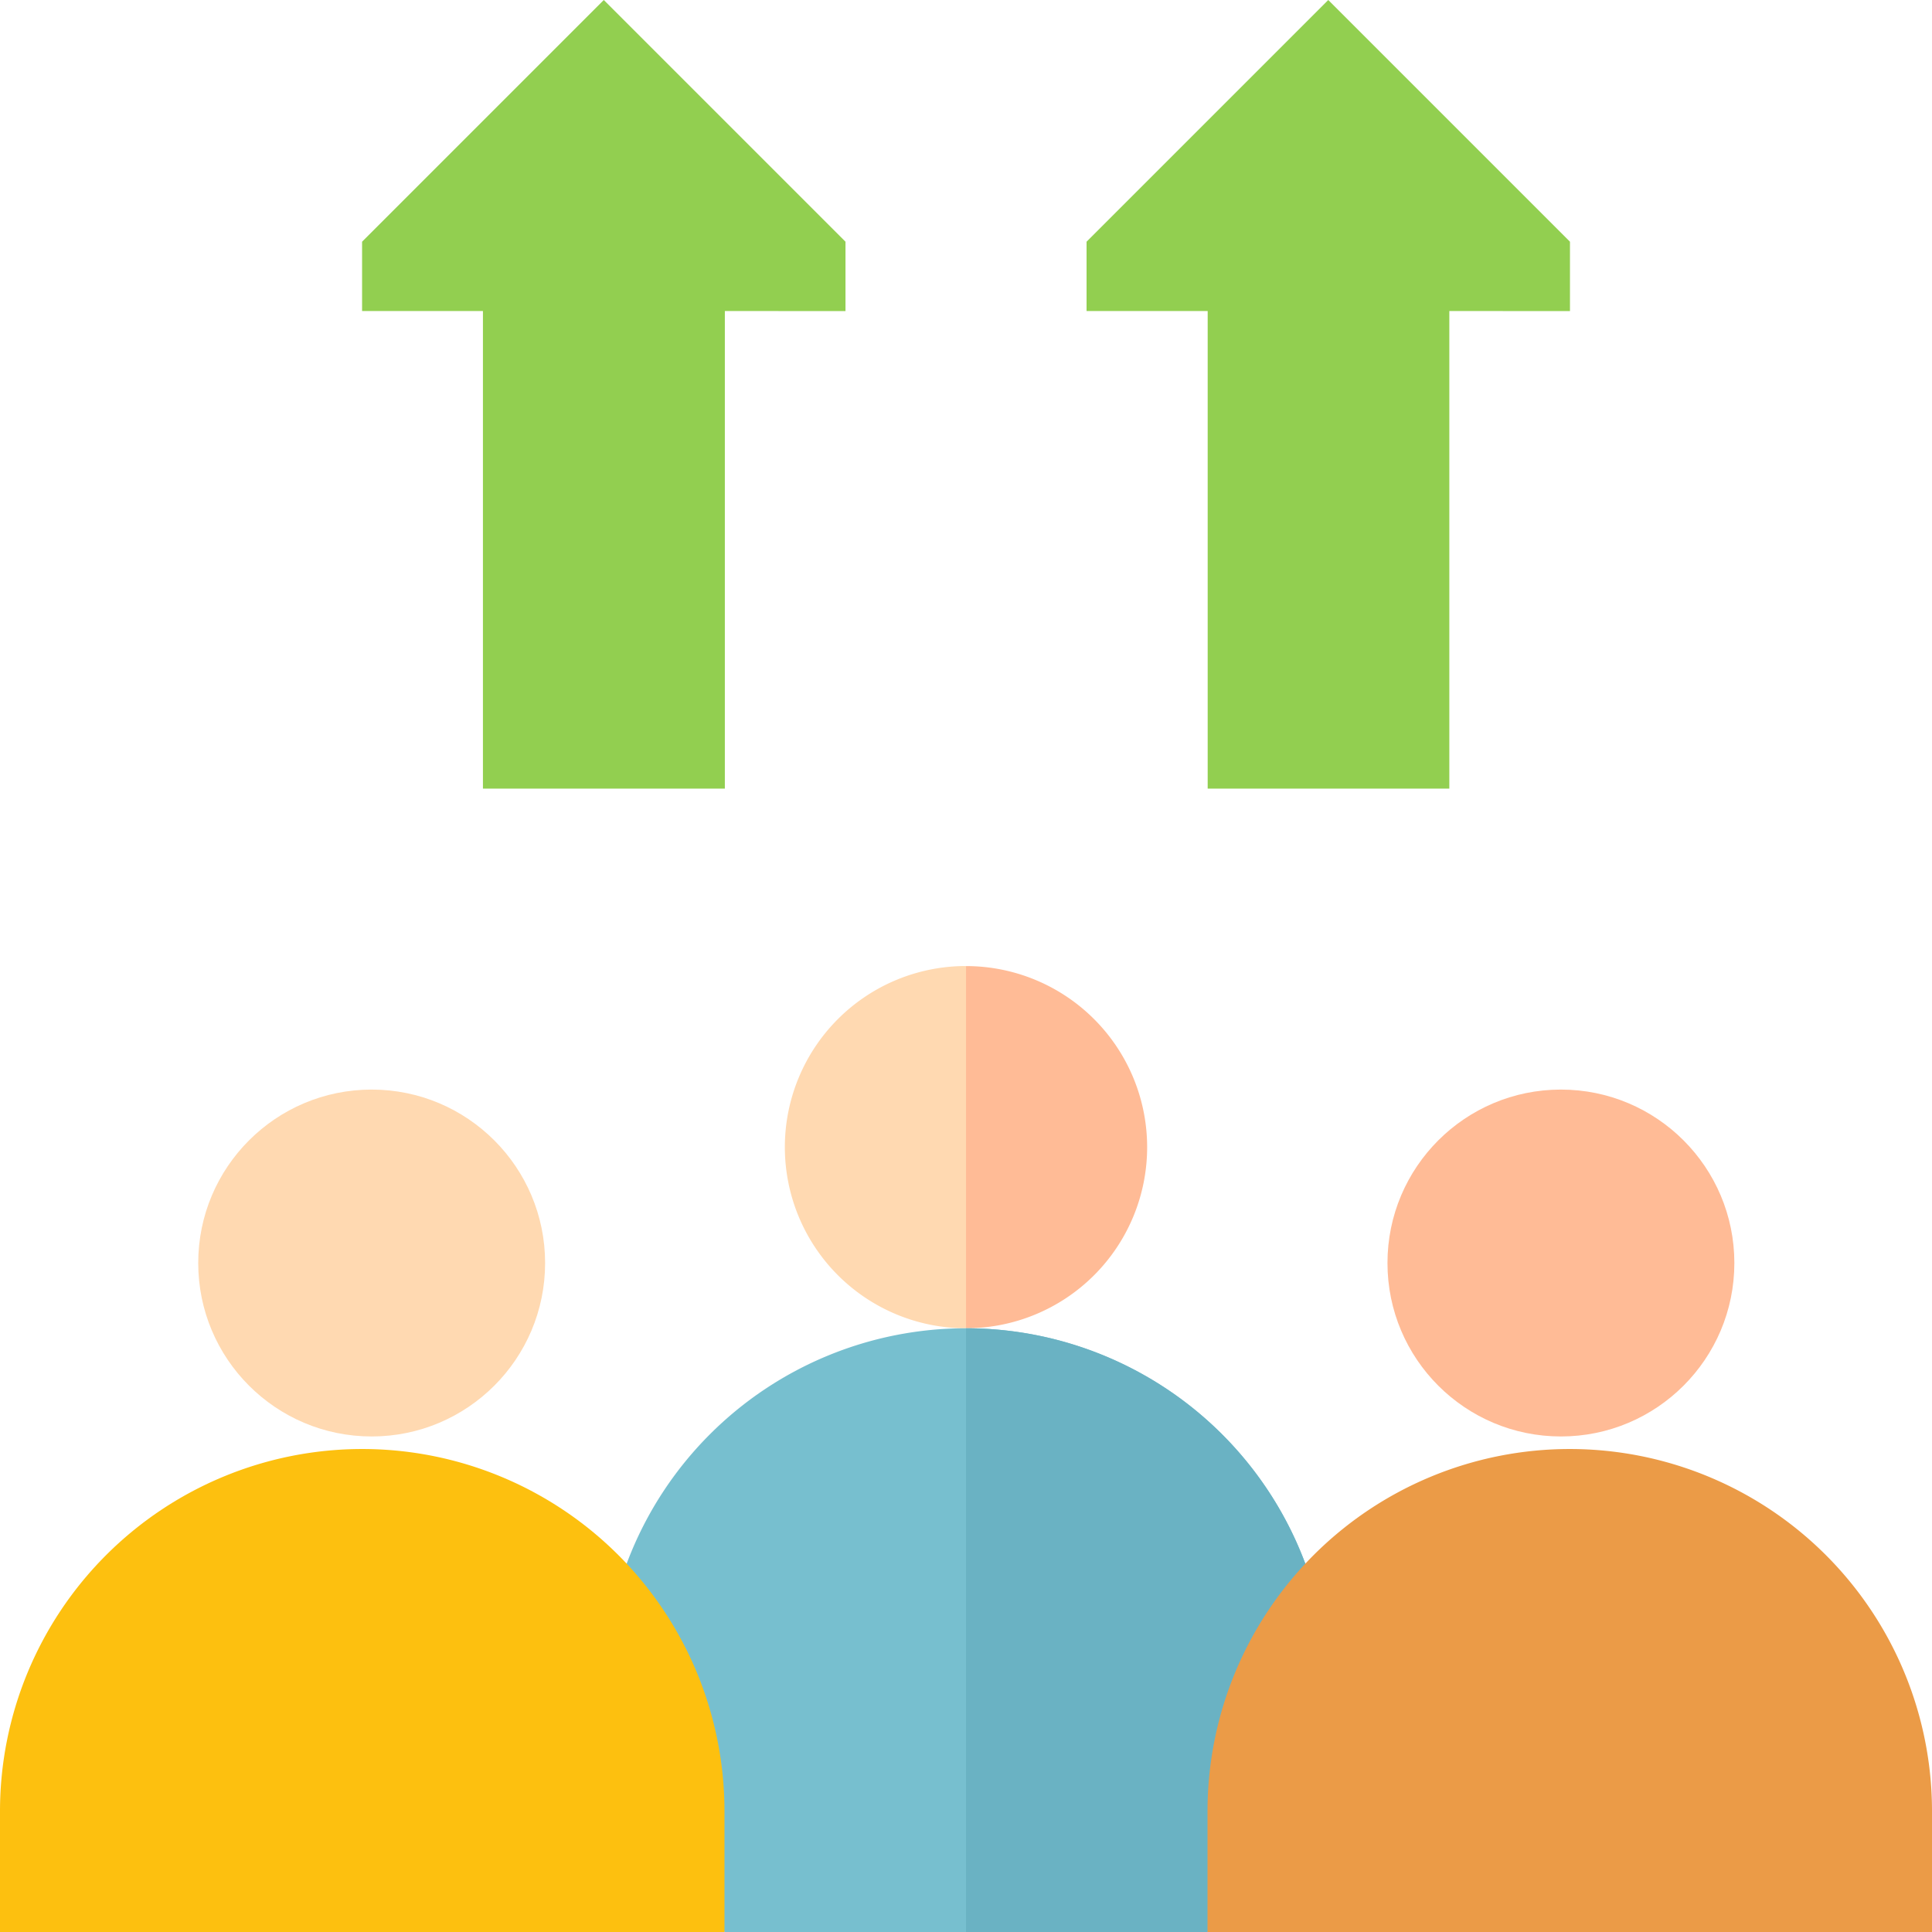 <svg xmlns="http://www.w3.org/2000/svg" width="36.481" height="36.481" viewBox="0 0 36.481 36.481">
  <g id="population" transform="translate(0 0)">
    <path id="Path_3087" data-name="Path 3087" d="M213.13,259.419l-1.71,3.42a3.42,3.42,0,0,1,0-6.84Z" transform="translate(-193.18 -237.758)" fill="#ffd9b1"/>
    <path id="Path_3088" data-name="Path 3088" d="M259.42,259.419a3.42,3.42,0,0,1-3.42,3.42V256A3.42,3.42,0,0,1,259.42,259.419Z" transform="translate(-237.759 -237.758)" fill="#ffbb96"/>
    <path id="Path_3089" data-name="Path 3089" d="M173.68,358.84l-2.28,4.56h-9.12L160,358.84a6.84,6.84,0,1,1,13.68,0Z" transform="translate(-148.6 -326.919)" fill="#77bfcf"/>
    <path id="Path_3090" data-name="Path 3090" d="M262.84,358.84l-2.28,4.56H256V352A6.84,6.84,0,0,1,262.84,358.84Z" transform="translate(-237.759 -326.919)" fill="#6ab2c3"/>
    <circle id="Ellipse_25" data-name="Ellipse 25" cx="3.275" cy="3.275" r="3.275" transform="translate(3.743 20.574)" fill="#ffd9b1"/>
    <path id="Path_3091" data-name="Path 3091" d="M6.84,384A6.84,6.84,0,0,0,0,390.84v2.28H13.68v-2.28A6.84,6.84,0,0,0,6.84,384Z" transform="translate(0 -356.639)" fill="#fdc00f"/>
    <circle id="Ellipse_26" data-name="Ellipse 26" cx="3.275" cy="3.275" r="3.275" transform="translate(26.199 20.574)" fill="#ffbb96"/>
    <path id="Path_3092" data-name="Path 3092" d="M326.84,384a6.84,6.84,0,0,0-6.84,6.84v2.28h13.68v-2.28A6.84,6.84,0,0,0,326.84,384Z" transform="translate(-297.199 -356.639)" fill="#eb9b47"/>
    <path id="Path_3093" data-name="Path 3093" d="M102.8,5.873v9.018H98.232V5.873H95.95V4.564L100.514,0l4.564,4.564v1.31Z" transform="translate(-89.113)" fill="#92cf50"/>
    <path id="Path_3094" data-name="Path 3094" d="M294.8,5.873v9.018h-4.563V5.873H287.95V4.564L292.514,0l4.564,4.564v1.31Z" transform="translate(-267.433)" fill="#92cf50"/>
  </g>
</svg>
